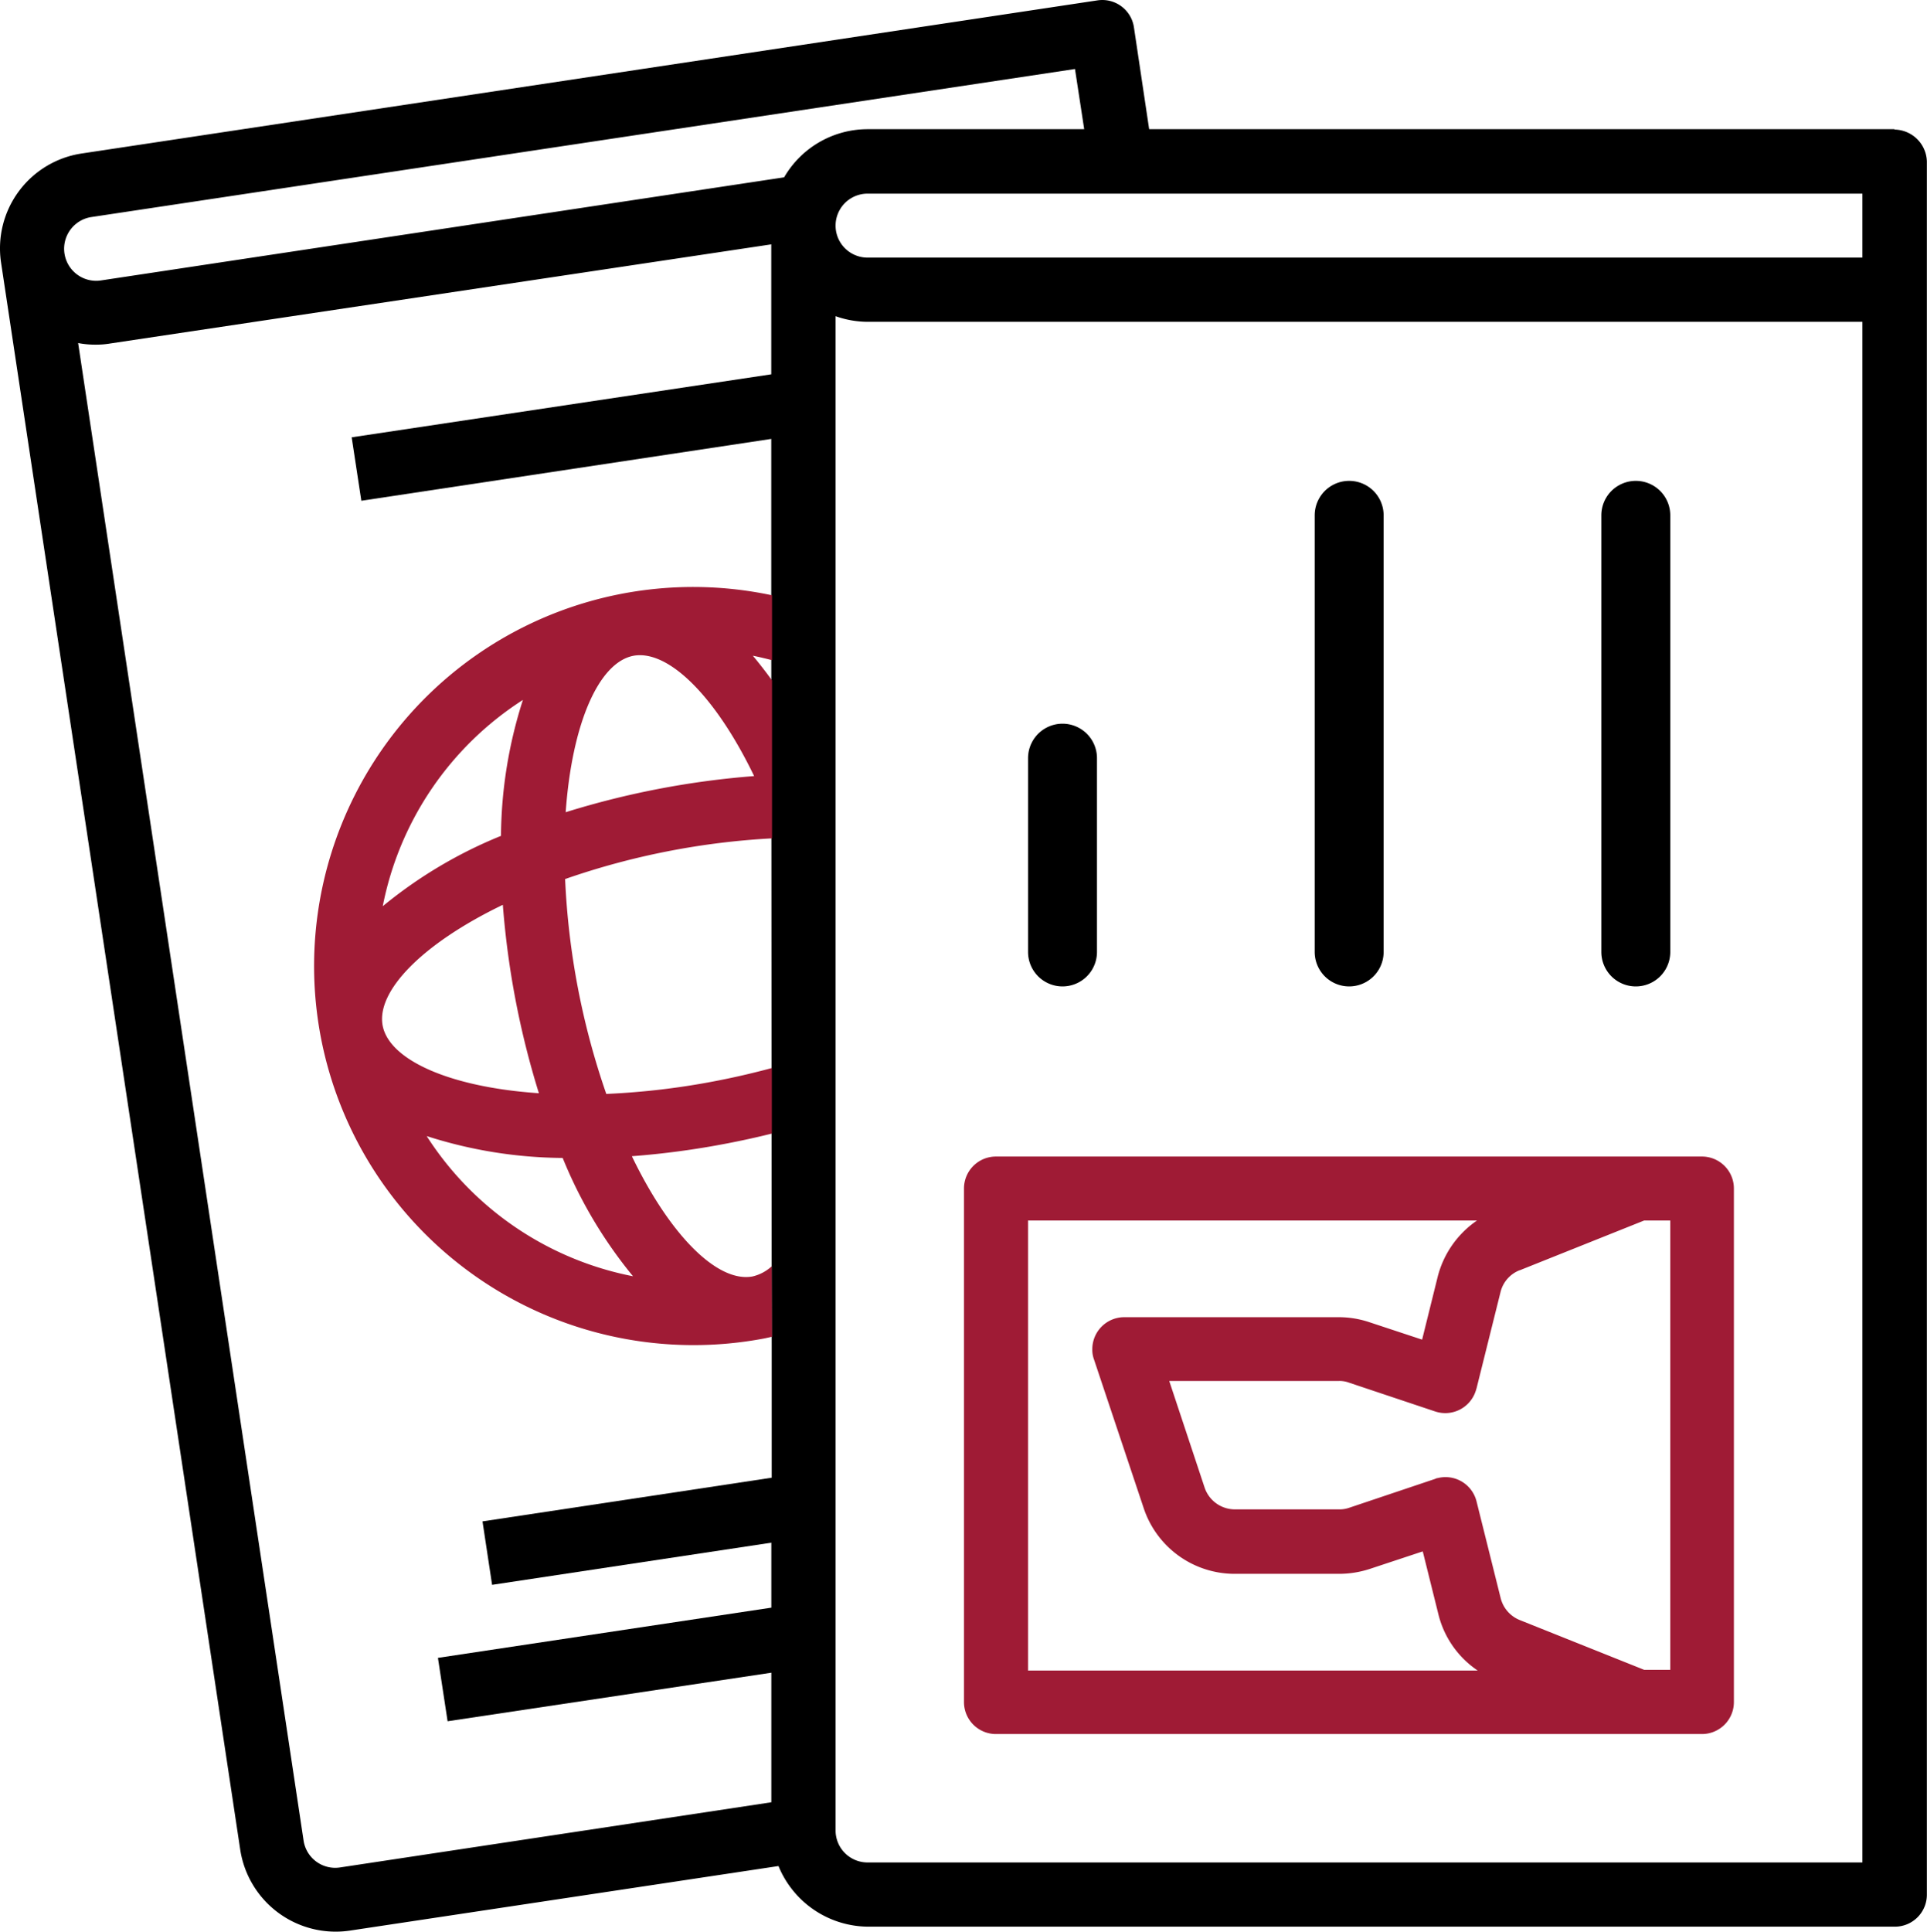 <svg xmlns="http://www.w3.org/2000/svg" viewBox="0 0 301.37 302.04"><g id="Layer_2" data-name="Layer 2"><g id="Слой_1" data-name="Слой 1"><path d="M296.29 20.2H179.72l-2.38-15.93a5 5 0 00-5.71-4.21L12.78 24A15 15 0 00.17 41.09l37.4 248.12a15.1 15.1 0 0017.12 12.67l67.06-10.1a15.26 15.26 0 0014 9.48h160.6a5 5 0 005-5v-271a5.14 5.14 0 00-5.09-5zm-175.6 190.47v20.39l-45.23 6.83 1.5 9.92 43.67-6.59v10.16l-52.14 7.85 1.51 9.91 50.63-7.59v20.26L53.18 292a5 5 0 01-5.7-4.2L12.22 53.64a14.15 14.15 0 002.82.25 13.26 13.26 0 002.26-.19l103.32-15.49v20.32L55 68.38l1.51 9.92 64.11-9.67v24.16m2-65.06L15.79 43.85a5 5 0 01-1.5-9.91l153.83-23.15 1.44 9.41h-33.88a15.11 15.11 0 00-13.05 7.53zm168.65 263.49H135.68a5 5 0 01-5-5V49.44a15.19 15.19 0 005 .88h155.59zm0-250.94H135.68a5 5 0 010-10h155.59z"/><path d="M155.76 271.14h110.41a5 5 0 005-5v-80.3a5 5 0 00-5-5H155.76a5 5 0 00-5 5v80.3a5 5 0 005 5zm81.93-72.52l19.45-7.78h4.08v70.26h-4.08l-19.45-7.78a5 5 0 01-3-3.45l-3.77-15.11a5 5 0 00-6.08-3.64.93.93 0 00-.38.12L211 235.76a4.47 4.47 0 01-1.56.25h-16.29a5 5 0 01-4.77-3.45l-5.52-16.63h26.54a4.26 4.26 0 011.56.26l13.49 4.51a5 5 0 006.34-3.2c.06-.12.06-.25.12-.37l3.77-15.13a4.92 4.92 0 013-3.39zm-76.91-7.78H231a15.19 15.19 0 00-6.15 8.78l-2.44 9.85-8.35-2.76a15.15 15.15 0 00-4.76-.75h-33.47a5 5 0 00-5 5 4.35 4.35 0 00.25 1.57l7.78 23.27a15 15 0 0014.3 10.29h16.24a15.54 15.54 0 004.77-.75l8.34-2.76 2.45 9.85a14.87 14.87 0 006.14 8.78h-70.32zM120.69 198a6.67 6.67 0 01-3 1.59c-5.4 1-12.82-6.24-18.87-18.8a130.26 130.26 0 0014.89-2q3.6-.69 7-1.54V167c-2.85.77-5.81 1.46-8.89 2.05a116.84 116.84 0 01-17 2 118.47 118.47 0 01-6.44-33.6 117.5 117.5 0 0132.36-6.36v-24.7c-1-1.38-2-2.66-3-3.86 1 .2 2 .44 3 .7V93.08a59.28 59.28 0 00-70.56 69.13 59.35 59.35 0 0069.37 47.07l1.19-.26zm-21.63-95.46c5.41-1 12.82 6.24 18.88 18.81A133.71 133.71 0 0088.47 127c.99-13.92 5.19-23.42 10.59-24.46zm-17.28 6.9a71.18 71.18 0 00-3.43 21.26 71.16 71.16 0 00-18.49 11 49.64 49.64 0 0121.92-32.26zm-21.94 50.91c-1-5.4 6.24-12.82 18.8-18.87a133.47 133.47 0 005.64 29.46c-13.91-.94-23.41-5.18-24.44-10.59zm6.89 17.29A70.93 70.93 0 0088 181.06a71.23 71.23 0 0011 18.5 49.64 49.64 0 01-32.27-21.92z" fill="#9f1b35"/><path d="M171.56 118.55v30.3a5.39 5.39 0 01-10.78 0v-30.3a5.39 5.39 0 0110.78 0zm44.83-37.97v68.27a5.39 5.39 0 01-10.78 0V80.58a5.39 5.39 0 1110.78 0zm44.83 0v68.27a5.39 5.39 0 01-10.78 0V80.58a5.39 5.39 0 0110.78 0z"/></g></g></svg>